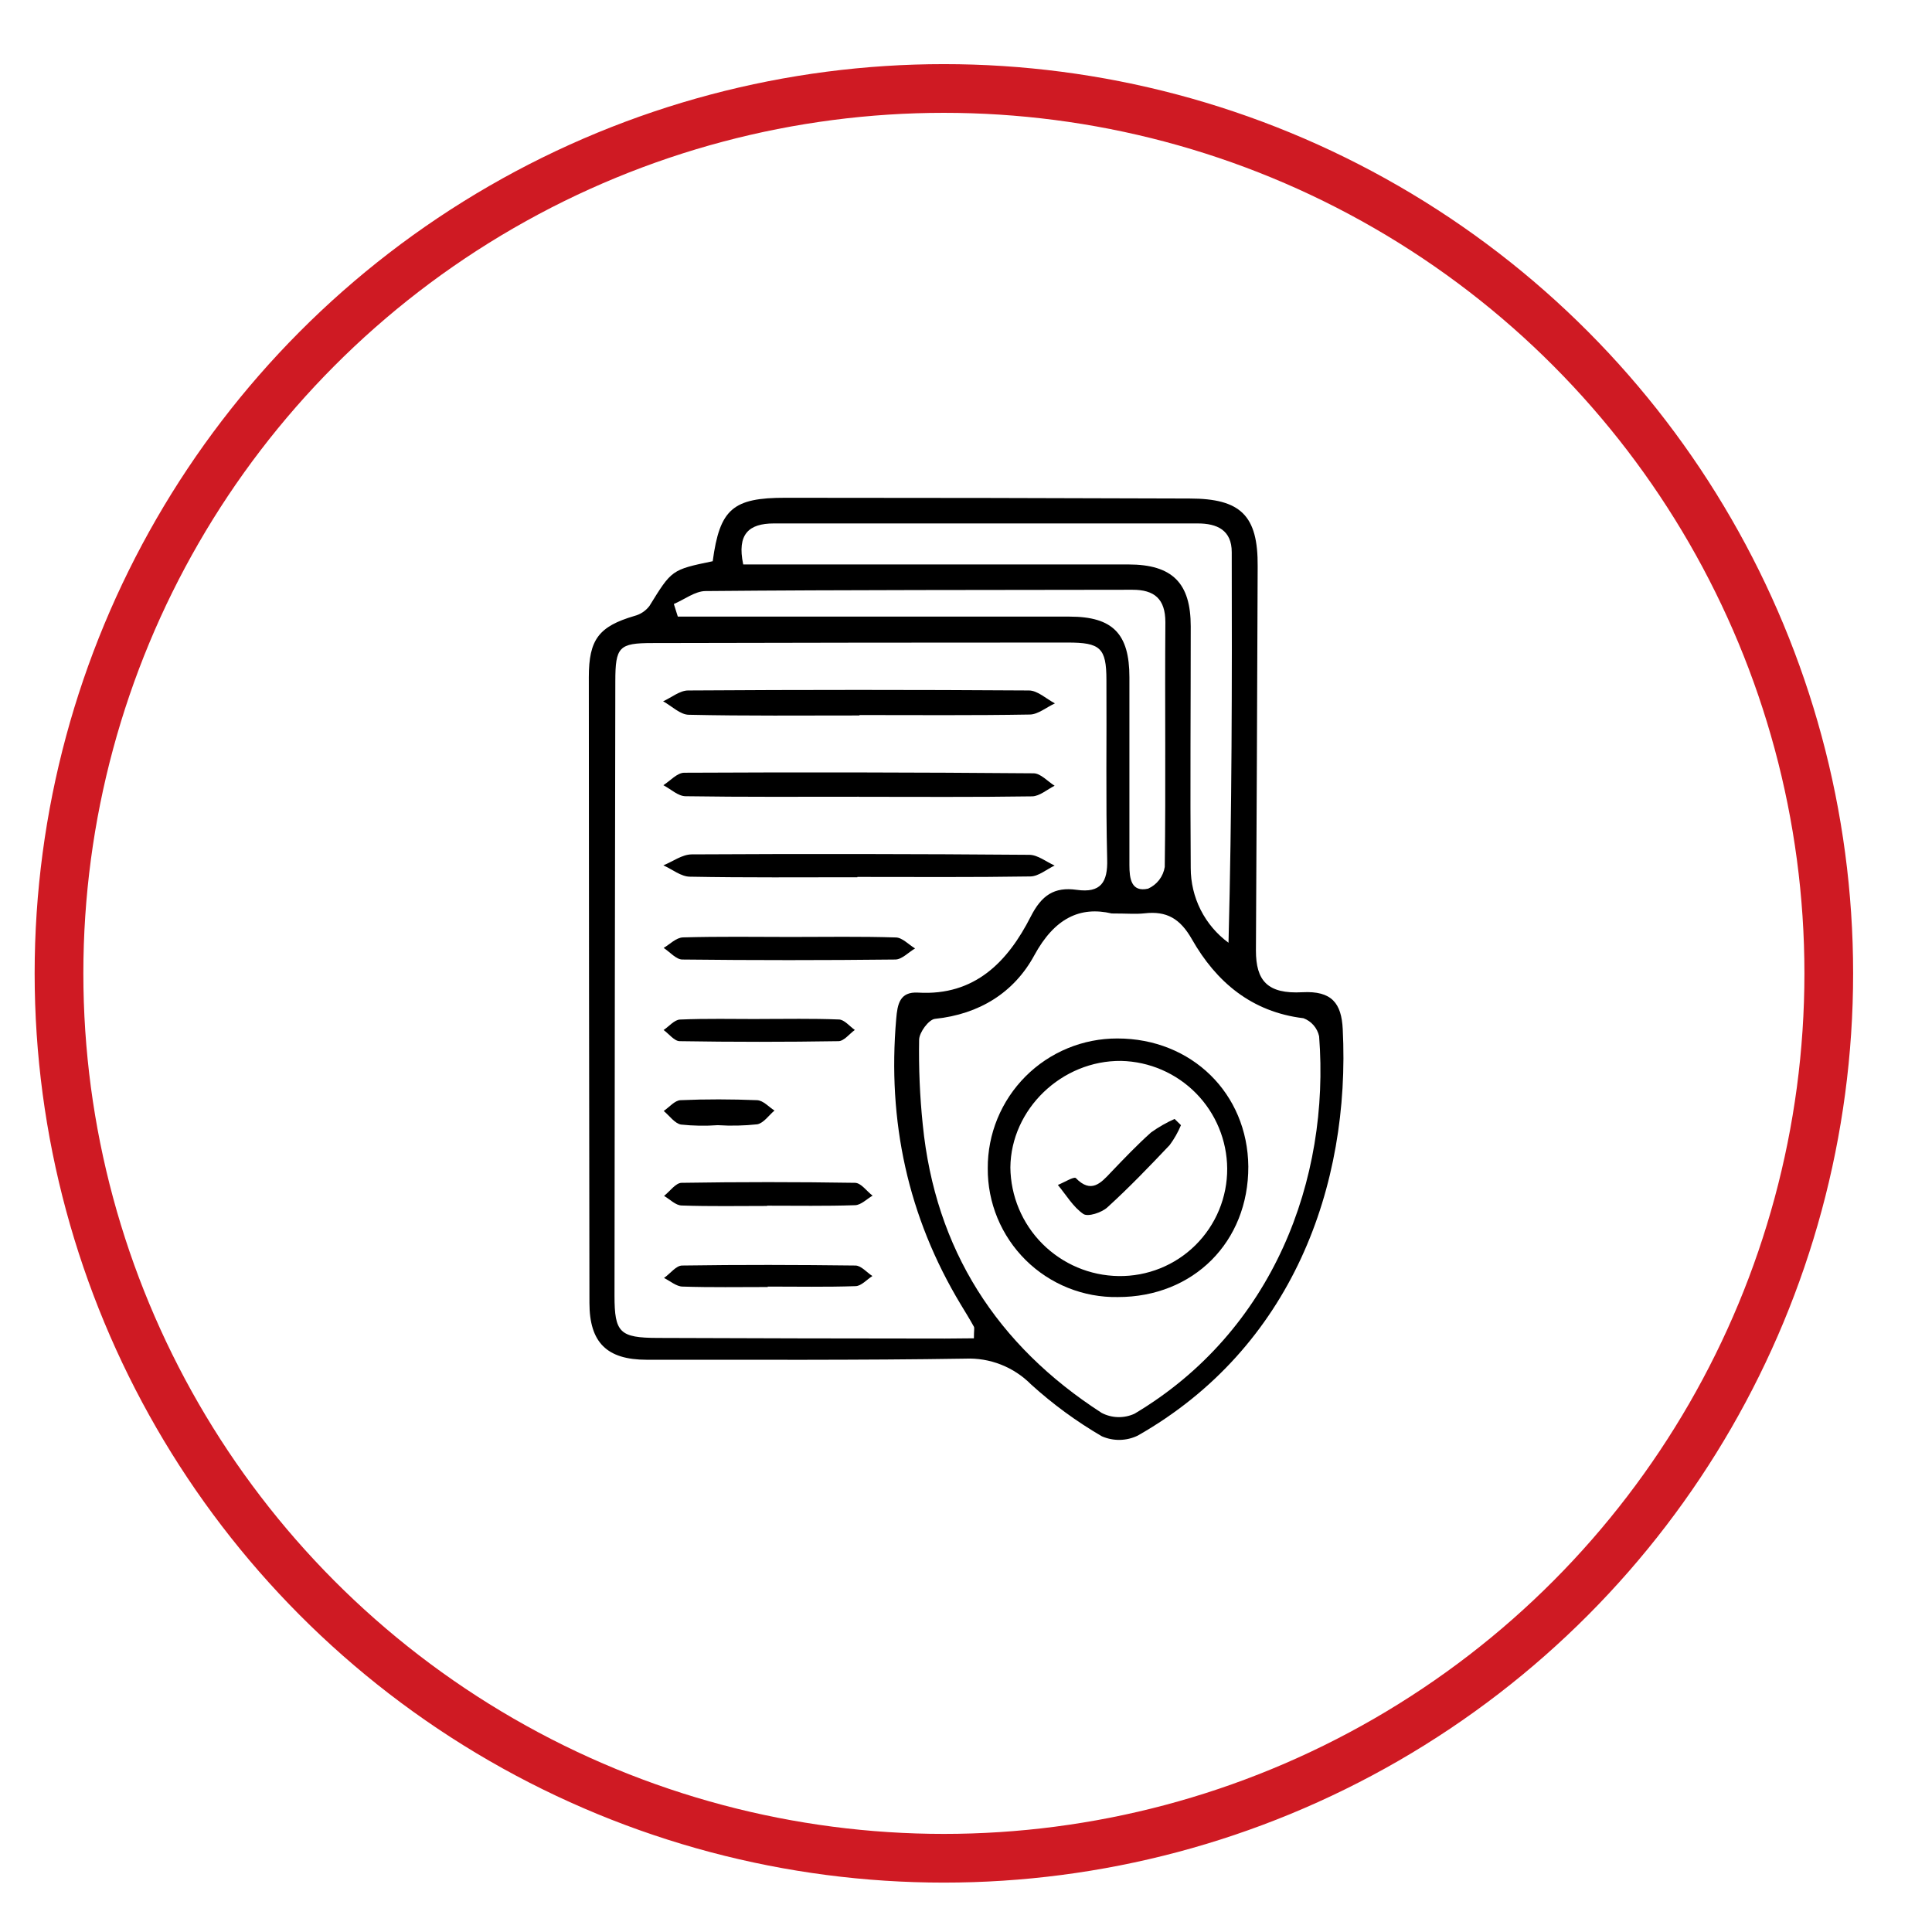 <svg width="119" height="119" viewBox="0 0 119 119" fill="none" xmlns="http://www.w3.org/2000/svg">
<path d="M43.899 34.568C44.333 31.351 45.136 30.656 48.383 30.66C56.68 30.66 64.975 30.675 73.269 30.706C76.429 30.706 77.492 31.758 77.465 34.894C77.437 42.779 77.401 50.663 77.358 58.548C77.358 60.402 78.064 61.235 80.221 61.116C82.033 61.02 82.628 61.799 82.705 63.392C83.192 73.047 79.58 83.02 70.079 88.425C69.736 88.591 69.36 88.681 68.978 88.689C68.597 88.696 68.218 88.62 67.868 88.467C66.307 87.558 64.845 86.487 63.508 85.273C62.981 84.741 62.349 84.325 61.652 84.051C60.956 83.777 60.209 83.652 59.462 83.684C52.936 83.787 46.375 83.749 39.834 83.753C37.381 83.753 36.31 82.693 36.306 80.26C36.286 67.408 36.273 54.557 36.268 41.708C36.268 39.377 36.894 38.583 39.078 37.938C39.445 37.843 39.769 37.629 39.999 37.328C41.373 35.105 41.358 35.093 43.899 34.568ZM59.987 82.432C59.987 81.937 60.03 81.803 59.987 81.718C59.734 81.258 59.458 80.812 59.185 80.363C55.911 74.935 54.656 69.055 55.201 62.759C55.277 61.868 55.408 61.07 56.548 61.139C60.056 61.35 62.08 59.22 63.484 56.464C64.153 55.143 64.936 54.613 66.321 54.809C67.792 55.016 68.241 54.352 68.195 52.916C68.106 49.239 68.172 45.558 68.149 41.88C68.149 39.896 67.765 39.577 65.757 39.577C57.23 39.577 48.704 39.587 40.18 39.608C38.126 39.608 37.903 39.846 37.9 41.961C37.877 54.575 37.86 67.189 37.85 79.803C37.85 82.083 38.172 82.402 40.51 82.409C46.396 82.432 52.293 82.445 58.203 82.448L59.987 82.432ZM68.475 56.264C66.529 55.811 64.955 56.548 63.707 58.843C62.46 61.139 60.321 62.471 57.592 62.755C57.208 62.794 56.625 63.581 56.613 64.033C56.582 65.78 56.656 67.528 56.836 69.266C57.604 76.966 61.396 82.859 67.857 87.027C68.168 87.189 68.512 87.278 68.862 87.286C69.213 87.295 69.561 87.223 69.88 87.077C78.436 81.983 81.93 72.624 81.25 63.83C81.196 63.579 81.079 63.345 80.91 63.15C80.742 62.956 80.528 62.807 80.287 62.717C77.093 62.333 74.912 60.483 73.415 57.853C72.69 56.579 71.861 56.099 70.494 56.256C69.972 56.314 69.442 56.264 68.475 56.264ZM45.776 34.767H47.961C55.144 34.767 62.325 34.767 69.504 34.767C72.218 34.767 73.342 35.919 73.342 38.575C73.342 43.535 73.304 48.498 73.342 53.462C73.341 54.358 73.55 55.243 73.954 56.043C74.359 56.844 74.946 57.537 75.669 58.068C75.88 50.007 75.887 41.999 75.868 34.011C75.868 32.656 74.97 32.237 73.761 32.241C65.06 32.241 56.359 32.241 47.657 32.241C46.126 32.245 45.385 32.894 45.776 34.756V34.767ZM41.508 37.212L41.75 37.98H44.145C51.393 37.98 58.636 37.98 65.884 37.98C68.544 37.98 69.565 39.043 69.565 41.711C69.565 45.568 69.565 49.425 69.565 53.281C69.565 54.11 69.672 54.97 70.717 54.736C70.985 54.616 71.22 54.431 71.399 54.198C71.578 53.965 71.695 53.691 71.742 53.4C71.811 48.375 71.742 43.35 71.78 38.326C71.78 36.894 71.108 36.322 69.749 36.326C60.982 36.345 52.218 36.326 43.454 36.406C42.813 36.41 42.16 36.925 41.508 37.201V37.212Z" fill="black"/>
<path d="M52.932 44.069C49.435 44.069 45.934 44.103 42.437 44.026C41.899 44.026 41.373 43.485 40.844 43.197C41.358 42.963 41.873 42.533 42.379 42.529C49.379 42.483 56.376 42.483 63.373 42.529C63.911 42.529 64.444 43.047 64.978 43.324C64.46 43.562 63.945 43.999 63.442 44.011C59.945 44.072 56.444 44.042 52.943 44.042L52.932 44.069Z" fill="black"/>
<path d="M52.901 49.074C49.343 49.074 45.788 49.097 42.23 49.043C41.769 49.043 41.316 48.602 40.859 48.364C41.285 48.091 41.715 47.596 42.145 47.596C49.311 47.56 56.483 47.572 63.661 47.631C64.095 47.631 64.525 48.126 64.959 48.398C64.498 48.625 64.037 49.043 63.573 49.051C60.018 49.105 56.46 49.078 52.901 49.078V49.074Z" fill="black"/>
<path d="M52.809 54.034C49.374 54.034 45.938 54.064 42.502 53.999C41.95 53.999 41.408 53.546 40.859 53.3C41.443 53.066 42.011 52.629 42.606 52.625C49.536 52.587 56.466 52.596 63.396 52.652C63.919 52.652 64.437 53.082 64.959 53.312C64.464 53.546 63.968 53.976 63.469 53.984C59.915 54.041 56.364 54.014 52.809 54.014V54.034Z" fill="black"/>
<path d="M48.698 57.711C50.855 57.711 53.013 57.673 55.17 57.742C55.573 57.742 55.965 58.183 56.364 58.418C55.957 58.656 55.554 59.097 55.147 59.101C50.776 59.15 46.404 59.15 42.03 59.101C41.646 59.101 41.262 58.636 40.878 58.387C41.262 58.16 41.646 57.75 42.072 57.738C44.268 57.677 46.483 57.707 48.698 57.711Z" fill="black"/>
<path d="M47.247 74.279C45.496 74.279 43.746 74.313 41.999 74.252C41.615 74.252 41.266 73.868 40.901 73.661C41.262 73.381 41.615 72.862 41.98 72.855C45.537 72.798 49.096 72.798 52.656 72.855C53.039 72.855 53.381 73.373 53.746 73.645C53.389 73.853 53.035 74.221 52.671 74.233C50.867 74.294 49.055 74.263 47.247 74.263V74.279Z" fill="black"/>
<path d="M47.293 79.273C45.546 79.273 43.796 79.304 42.049 79.246C41.665 79.246 41.281 78.901 40.898 78.716C41.281 78.452 41.642 77.949 42.018 77.949C45.573 77.895 49.132 77.906 52.686 77.949C53.039 77.949 53.385 78.371 53.734 78.597C53.392 78.812 53.059 79.204 52.709 79.219C50.901 79.281 49.093 79.246 47.285 79.246L47.293 79.273Z" fill="black"/>
<path d="M46.775 62.763C48.406 62.763 50.038 62.728 51.661 62.794C52.003 62.794 52.325 63.212 52.652 63.439C52.318 63.681 51.984 64.126 51.646 64.13C48.388 64.183 45.129 64.183 41.869 64.13C41.535 64.13 41.205 63.681 40.874 63.443C41.212 63.216 41.542 62.809 41.888 62.798C43.516 62.728 45.147 62.767 46.775 62.767V62.763Z" fill="black"/>
<path d="M44.207 69.304C43.452 69.359 42.694 69.346 41.942 69.266C41.558 69.193 41.232 68.721 40.882 68.429C41.224 68.195 41.562 67.78 41.915 67.765C43.485 67.696 45.063 67.703 46.633 67.765C47.017 67.784 47.347 68.179 47.704 68.402C47.354 68.698 47.04 69.17 46.648 69.25C45.837 69.338 45.02 69.356 44.207 69.304Z" fill="black"/>
<path d="M68.851 79.891C67.801 79.909 66.758 79.716 65.784 79.325C64.81 78.934 63.923 78.352 63.177 77.614C62.431 76.875 61.84 75.995 61.438 75.025C61.037 74.055 60.833 73.014 60.84 71.964C60.834 70.913 61.038 69.872 61.437 68.9C61.837 67.927 62.425 67.044 63.167 66.3C63.91 65.557 64.792 64.967 65.764 64.566C66.736 64.165 67.777 63.961 68.828 63.964C73.396 63.964 76.847 67.35 76.889 71.849C76.904 76.494 73.511 79.895 68.851 79.891ZM68.897 78.598C69.774 78.611 70.644 78.45 71.458 78.123C72.271 77.796 73.011 77.31 73.634 76.693C74.257 76.076 74.751 75.341 75.087 74.531C75.422 73.721 75.593 72.853 75.588 71.976C75.574 70.24 74.886 68.577 73.668 67.339C72.45 66.102 70.798 65.387 69.062 65.346C65.404 65.304 62.267 68.314 62.233 71.91C62.252 73.674 62.959 75.361 64.204 76.61C65.449 77.859 67.133 78.573 68.897 78.598Z" fill="black"/>
<path d="M72.74 69.304C72.559 69.739 72.326 70.15 72.045 70.529C70.805 71.838 69.553 73.143 68.206 74.368C67.853 74.69 67.012 74.966 66.728 74.774C66.095 74.341 65.669 73.6 65.158 72.986C65.542 72.832 66.156 72.452 66.264 72.563C67.204 73.531 67.799 72.878 68.421 72.214C69.227 71.373 70.029 70.529 70.897 69.753C71.351 69.427 71.837 69.148 72.348 68.92L72.74 69.304Z" fill="black"/>
<circle cx="58.138" cy="59.954" r="54.504" stroke="#CF1A23" stroke-width="3"/>
</svg>
